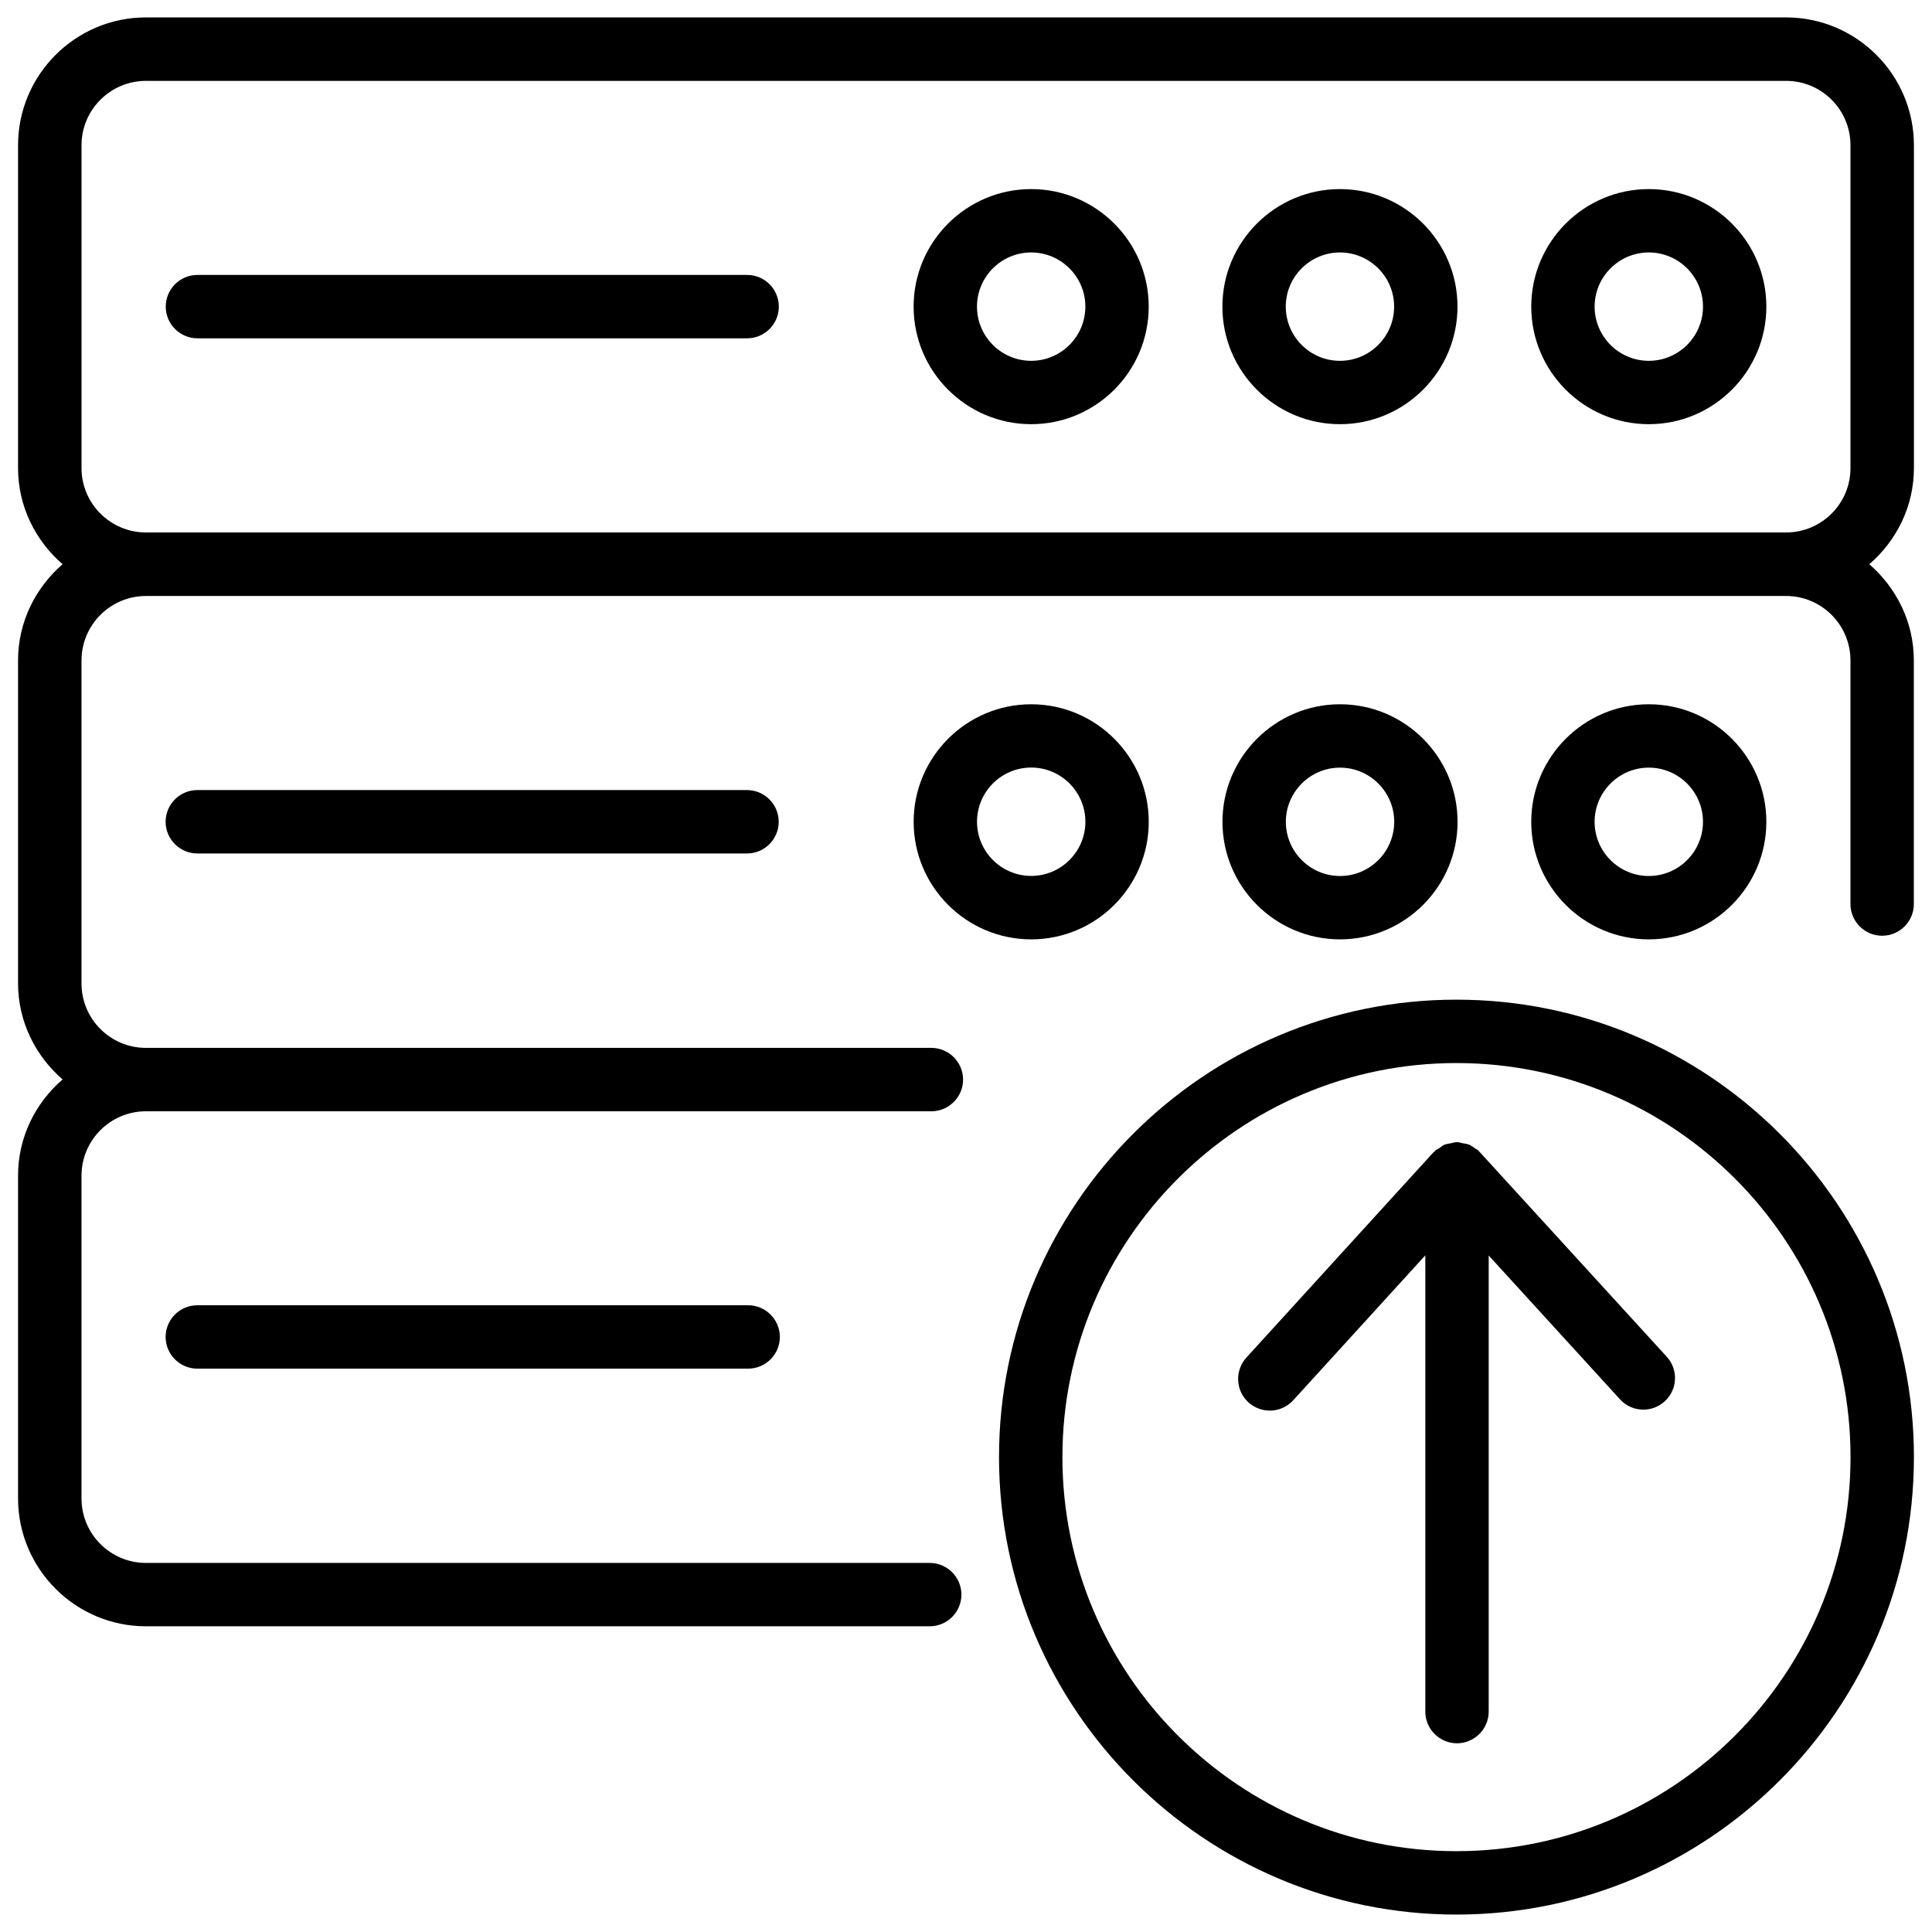 <?xml version="1.0" encoding="UTF-8"?>
<!-- Uploaded to: SVG Repo, www.svgrepo.com, Generator: SVG Repo Mixer Tools -->
<svg width="800px" height="800px" version="1.1" viewBox="144 144 512 512" xmlns="http://www.w3.org/2000/svg">
 <defs>
  <clipPath id="b">
   <path d="m148.09 148.09h503.81v426.91h-503.81z"/>
  </clipPath>
  <clipPath id="a">
   <path d="m408 408h243.9v243.9h-243.9z"/>
  </clipPath>
 </defs>
 <path d="m342 216.86h-145.68c-4.641 0-8.398 3.777-8.398 8.398 0 4.617 3.777 8.398 8.398 8.398h145.68c4.641 0 8.398-3.777 8.398-8.398 0-4.621-3.758-8.398-8.398-8.398z"/>
 <path d="m417.27 194.11c-17.172 0-31.152 13.98-31.152 31.152s13.98 31.152 31.152 31.152c17.172 0 31.152-13.98 31.152-31.152s-13.98-31.152-31.152-31.152zm0 45.512c-7.914 0-14.359-6.445-14.359-14.359 0-7.914 6.445-14.359 14.359-14.359 7.914 0 14.359 6.445 14.359 14.359 0 7.914-6.445 14.359-14.359 14.359z"/>
 <path d="m499.1 194.11c-17.172 0-31.152 13.98-31.152 31.152s13.98 31.152 31.152 31.152c17.172 0 31.152-13.98 31.152-31.152s-13.961-31.152-31.152-31.152zm0 45.512c-7.914 0-14.359-6.445-14.359-14.359 0-7.914 6.445-14.359 14.359-14.359 7.914 0 14.359 6.445 14.359 14.359 0 7.914-6.445 14.359-14.359 14.359z"/>
 <path d="m530.27 361.79c0-17.172-13.98-31.152-31.152-31.152s-31.152 13.98-31.152 31.152 13.98 31.152 31.152 31.152 31.152-13.98 31.152-31.152zm-45.508 0c0-7.914 6.445-14.359 14.359-14.359s14.359 6.445 14.359 14.359c0 7.914-6.445 14.359-14.359 14.359s-14.359-6.445-14.359-14.359z"/>
 <path d="m580.95 194.11c-17.172 0-31.152 13.98-31.152 31.152s13.98 31.152 31.152 31.152 31.152-13.98 31.152-31.152-13.98-31.152-31.152-31.152zm0 45.512c-7.914 0-14.359-6.445-14.359-14.359 0-7.914 6.445-14.359 14.359-14.359 7.914 0 14.359 6.445 14.359 14.359 0 7.914-6.445 14.359-14.359 14.359z"/>
 <path d="m612.1 361.79c0-17.172-13.98-31.152-31.152-31.152s-31.152 13.98-31.152 31.152 13.98 31.152 31.152 31.152 31.152-13.98 31.152-31.152zm-45.512 0c0-7.914 6.445-14.359 14.359-14.359 7.914 0 14.359 6.445 14.359 14.359 0 7.914-6.445 14.359-14.359 14.359-7.914 0-14.359-6.445-14.359-14.359z"/>
 <g clip-path="url(#b)">
  <path d="m651.21 268.04v-85.543c0-18.684-15.219-33.883-33.883-33.883h-434.64c-18.703 0-33.902 15.219-33.902 33.883v85.543c0 10.203 4.641 19.27 11.797 25.484-7.156 6.215-11.797 15.281-11.797 25.504v85.543c0 10.203 4.641 19.27 11.797 25.484-7.16 6.215-11.797 15.281-11.797 25.504v85.523c0 18.703 15.219 33.902 33.902 33.902h207.7c4.641 0 8.398-3.777 8.398-8.398 0-4.617-3.777-8.398-8.398-8.398l-207.7 0.004c-9.426 0-17.086-7.66-17.086-17.086v-85.523c0-9.426 7.66-17.086 17.086-17.086h208.14c4.641 0 8.398-3.777 8.398-8.398 0-4.617-3.777-8.398-8.398-8.398h-208.14c-9.426 0-17.086-7.641-17.086-17.066v-85.605c0-9.426 7.66-17.086 17.086-17.086h434.64c9.426 0 17.066 7.66 17.066 17.086v64.551c0 4.641 3.777 8.398 8.398 8.398 4.617 0 8.398-3.777 8.398-8.398v-64.551c0-10.223-4.641-19.27-11.797-25.504 7.176-6.215 11.816-15.281 11.816-25.484zm-468.52 17.066c-9.426 0-17.086-7.641-17.086-17.066v-85.543c0-9.426 7.66-17.066 17.086-17.066h434.64c9.426 0 17.066 7.641 17.066 17.066v85.543c0 9.426-7.641 17.066-17.066 17.066z"/>
 </g>
 <path d="m196.29 353.38c-4.641 0-8.398 3.777-8.398 8.398 0 4.617 3.777 8.398 8.398 8.398h145.68c4.641 0 8.398-3.777 8.398-8.398 0-4.617-3.777-8.398-8.398-8.398z"/>
 <path d="m448.43 361.79c0-17.172-13.98-31.152-31.152-31.152-17.172 0-31.152 13.98-31.152 31.152s13.98 31.152 31.152 31.152c17.172 0 31.152-13.98 31.152-31.152zm-31.152 14.336c-7.914 0-14.359-6.445-14.359-14.359 0-7.914 6.445-14.359 14.359-14.359 7.914 0 14.359 6.445 14.359 14.359 0 7.918-6.445 14.359-14.359 14.359z"/>
 <path d="m196.29 489.91c-4.641 0-8.398 3.777-8.398 8.398 0 4.617 3.777 8.398 8.398 8.398l145.98-0.004c4.641 0 8.398-3.777 8.398-8.398 0-4.617-3.777-8.398-8.398-8.398z"/>
 <g clip-path="url(#a)">
  <path d="m529.98 408.92c-66.859 0-121.23 54.391-121.23 121.23s54.391 121.23 121.23 121.23c66.84 0 121.23-54.391 121.23-121.23s-54.391-121.23-121.23-121.23zm0 225.66c-57.582 0-104.43-46.832-104.43-104.43 0-57.602 46.832-104.43 104.43-104.43 57.602 0 104.43 46.832 104.43 104.43 0.004 57.598-46.852 104.43-104.43 104.43z"/>
 </g>
 <path d="m536.24 449.41-0.02-0.02c-0.148-0.168-0.273-0.293-0.418-0.441-0.043-0.02-0.043-0.082-0.082-0.105-0.188-0.168-0.441-0.23-0.629-0.379-0.379-0.293-0.754-0.566-1.176-0.797-0.148-0.062-0.25-0.188-0.379-0.25-0.168-0.082-0.336-0.105-0.523-0.168-0.398-0.148-0.82-0.168-1.219-0.25-0.043 0-0.062-0.02-0.105-0.02-0.461-0.082-0.902-0.273-1.363-0.273-0.062 0-0.125-0.043-0.211-0.043-0.082 0-0.168 0.043-0.25 0.043-0.484 0.02-0.922 0.168-1.406 0.273-0.461 0.082-0.922 0.125-1.387 0.293-0.105 0.043-0.211 0.062-0.316 0.105-0.484 0.211-0.902 0.586-1.344 0.902-0.316 0.211-0.691 0.316-0.988 0.586-0.062 0.043-0.082 0.125-0.125 0.168l-0.188 0.188c-0.062 0.082-0.168 0.105-0.25 0.168l-49.562 54.391c-3.106 3.422-2.875 8.734 0.547 11.859 1.617 1.449 3.633 2.184 5.668 2.184 2.266 0 4.555-0.922 6.215-2.75l34.992-38.395v120.91c0 4.641 3.777 8.398 8.398 8.398 4.617 0 8.398-3.777 8.398-8.398v-120.87l34.785 38.102c1.637 1.828 3.926 2.75 6.191 2.75 2.035 0 4.051-0.734 5.668-2.203 3.422-3.106 3.672-8.418 0.523-11.84z"/>
</svg>